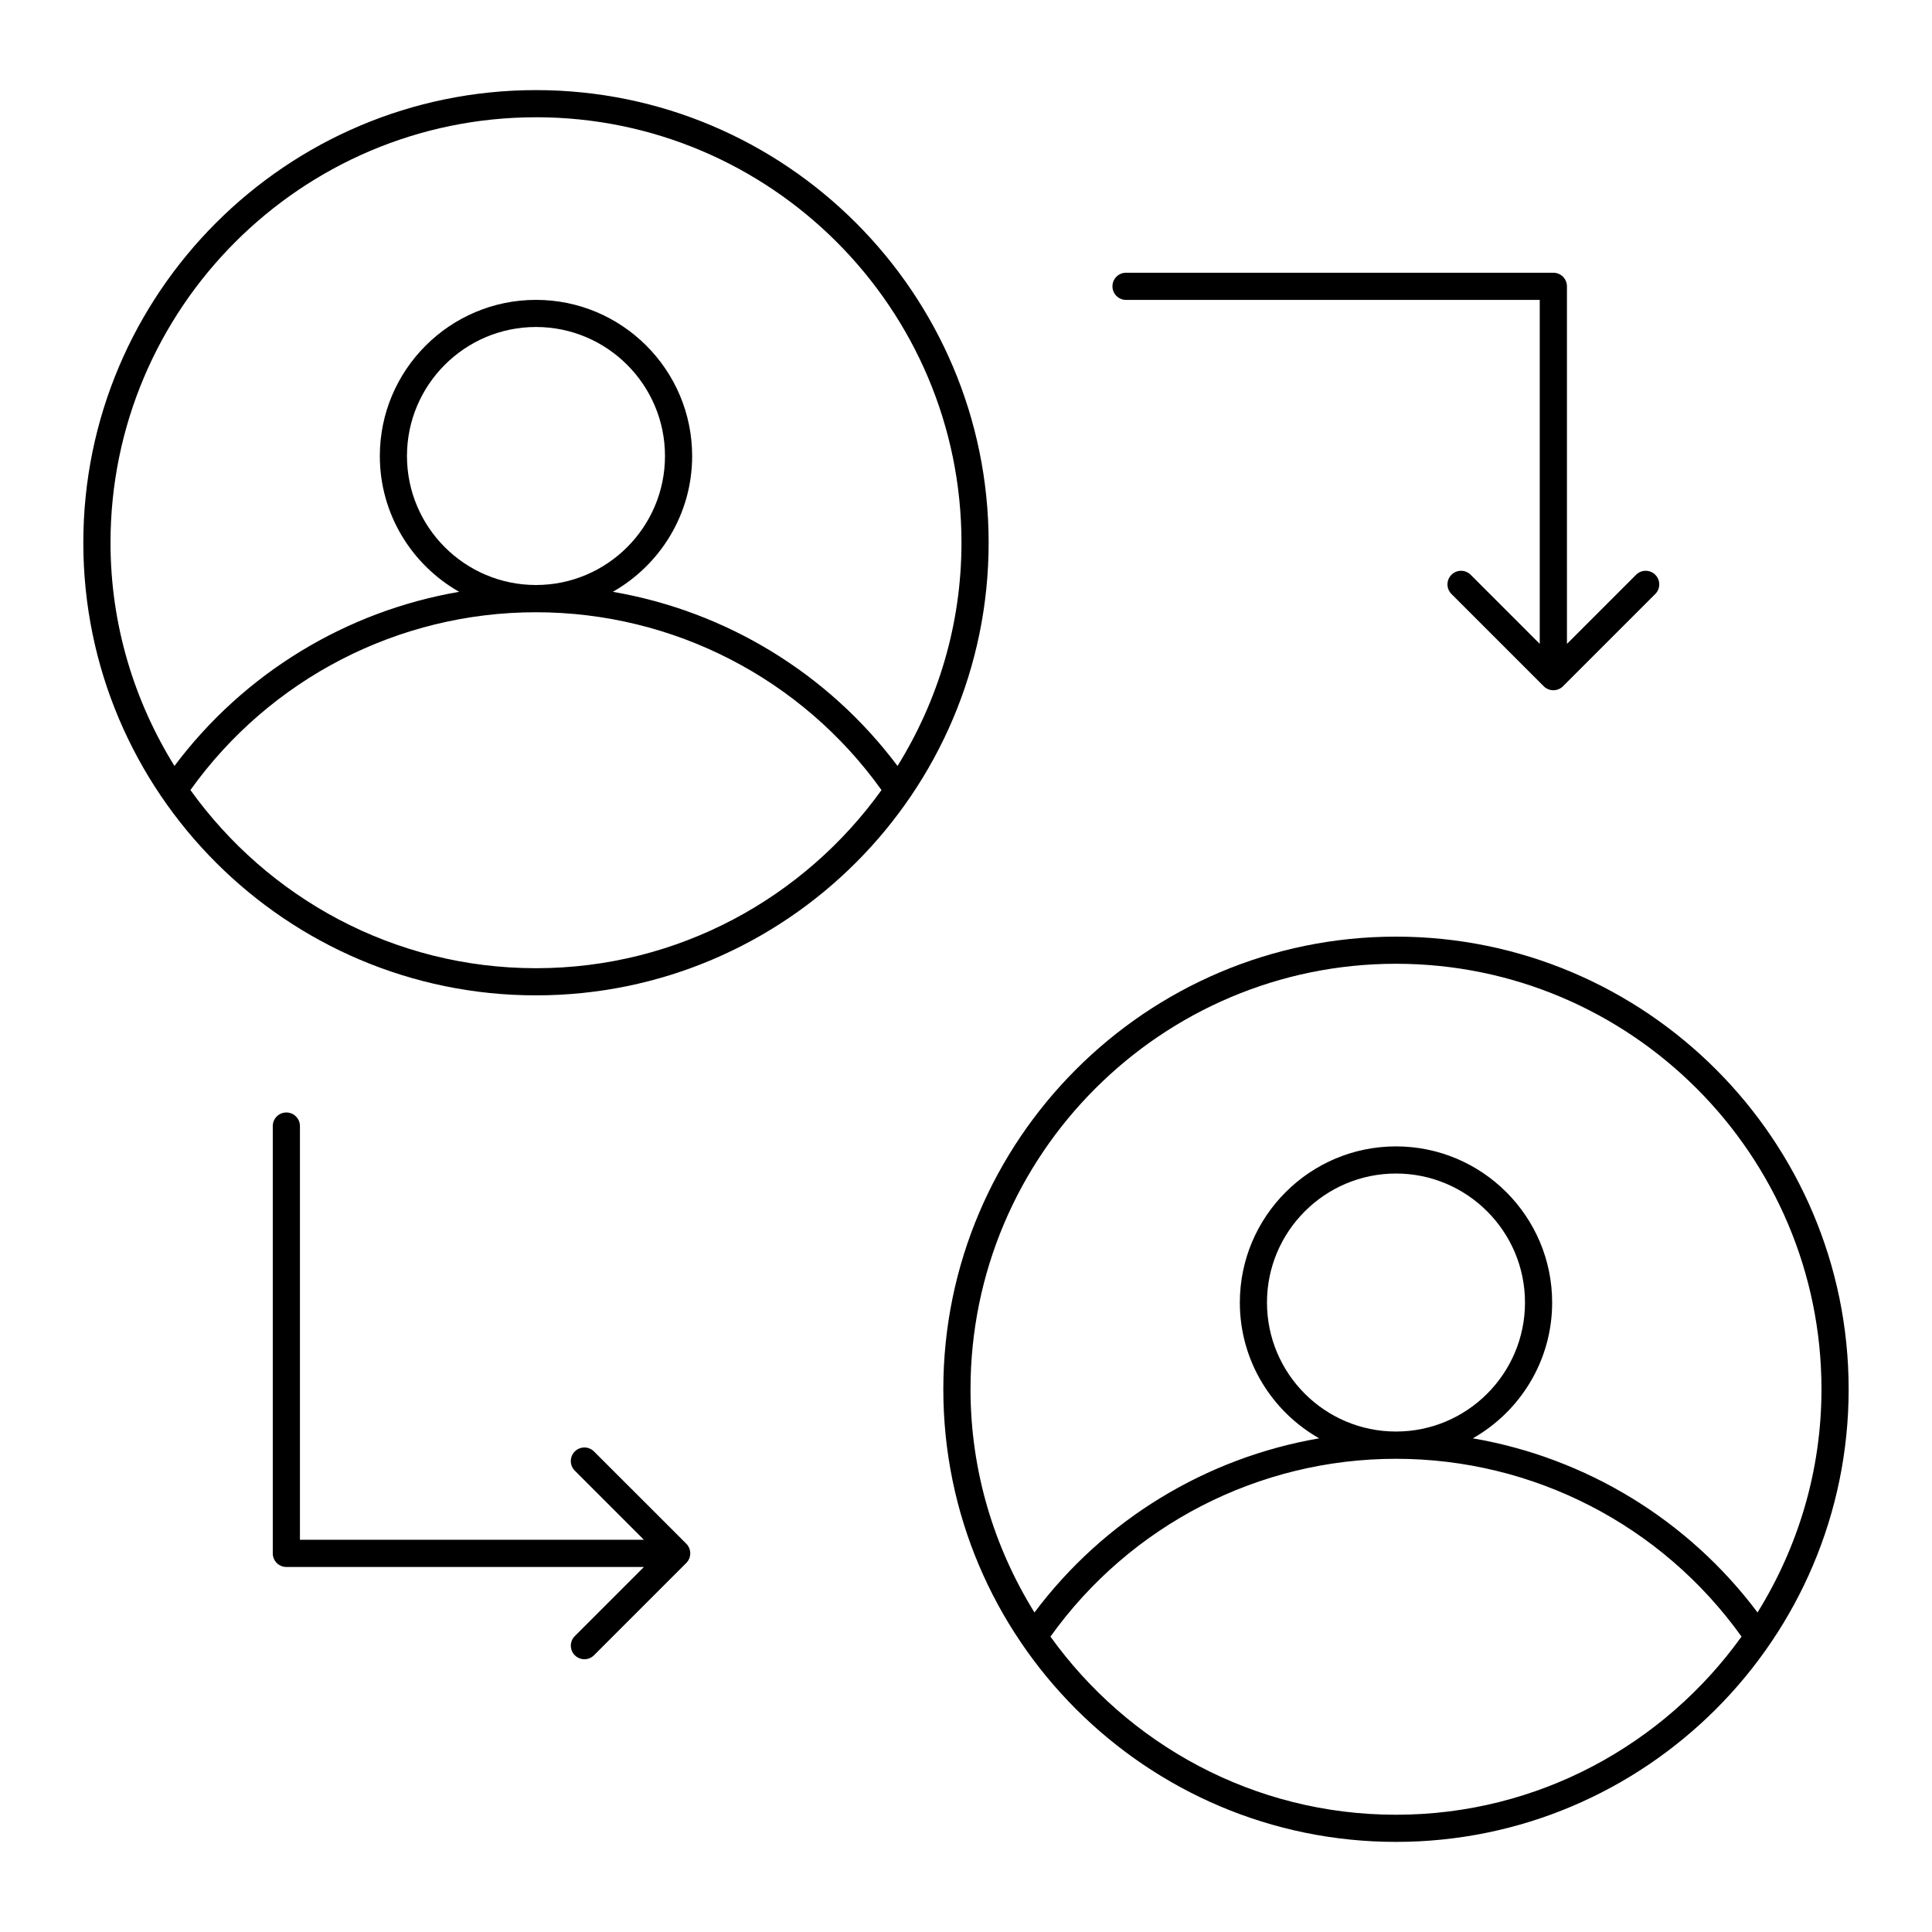 <?xml version="1.0" encoding="UTF-8"?>
<!-- Uploaded to: SVG Repo, www.svgrepo.com, Generator: SVG Repo Mixer Tools -->
<svg fill="#000000" width="800px" height="800px" version="1.1" viewBox="144 144 512 512" xmlns="http://www.w3.org/2000/svg">
 <g>
  <path d="m286.04 407.78c66.145 0 119.96-53.812 119.96-119.95s-53.809-119.95-119.96-119.95c-66.145 0-119.96 53.812-119.96 119.95 0 66.145 53.812 119.95 119.96 119.95zm0-7.195c-37.723 0-71.09-18.684-91.574-47.215 21.129-29.531 55.137-47.117 91.574-47.117s70.445 17.59 91.57 47.121c-20.48 28.527-53.852 47.211-91.57 47.211zm-34.188-135.74c0-18.852 15.336-34.188 34.188-34.188 18.852 0 34.188 15.336 34.188 34.188 0 18.852-15.336 34.188-34.188 34.188-18.852 0-34.188-15.336-34.188-34.188zm34.188-89.773c62.176 0 112.76 50.582 112.76 112.76 0 21.707-6.273 41.934-16.945 59.156-18.457-24.613-45.496-40.996-75.449-46.152 12.531-7.121 21.02-20.57 21.02-35.984 0-22.816-18.562-41.383-41.383-41.383-22.82 0-41.383 18.566-41.383 41.383 0 15.414 8.488 28.863 21.02 35.984-29.953 5.152-56.988 21.539-75.449 46.148-10.676-17.227-16.945-37.449-16.945-59.156 0-62.176 50.582-112.75 112.76-112.75z"/>
  <path d="m513.95 632.12c66.145 0 119.96-53.812 119.96-119.95 0-66.145-53.812-119.95-119.96-119.95s-119.96 53.812-119.96 119.95 53.812 119.95 119.96 119.95zm0-7.195c-37.719 0-71.086-18.684-91.57-47.207 21.121-29.535 55.133-47.121 91.57-47.121s70.441 17.586 91.574 47.117c-20.484 28.527-53.852 47.211-91.574 47.211zm-34.188-135.74c0-18.852 15.336-34.188 34.188-34.188s34.188 15.336 34.188 34.188-15.336 34.188-34.188 34.188-34.188-15.336-34.188-34.188zm34.188-89.777c62.176 0 112.76 50.582 112.76 112.76 0 21.707-6.273 41.93-16.945 59.152-18.461-24.609-45.5-40.992-75.449-46.148 12.531-7.121 21.02-20.57 21.02-35.984 0-22.816-18.562-41.383-41.383-41.383s-41.383 18.566-41.383 41.383c0 15.414 8.488 28.863 21.02 35.984-29.953 5.152-56.992 21.539-75.449 46.152-10.672-17.223-16.945-37.445-16.945-59.156 0-62.176 50.582-112.76 112.76-112.76z"/>
  <path d="m533.74 296.32c-1.406-1.406-3.684-1.406-5.09 0s-1.406 3.684 0 5.09l24.457 24.457c0.332 0.332 0.73 0.598 1.176 0.781 0.441 0.184 0.906 0.277 1.375 0.277s0.934-0.094 1.375-0.277 0.84-0.449 1.176-0.781l24.457-24.457c1.406-1.406 1.406-3.684 0-5.09s-3.684-1.406-5.09 0l-18.316 18.316-0.004-94.758c0-1.988-1.609-3.598-3.598-3.598h-113.25c-1.988 0-3.598 1.609-3.598 3.598 0 1.988 1.609 3.598 3.598 3.598h109.64v91.156z"/>
  <path d="m296.33 582.66c0.703 0.703 1.625 1.055 2.543 1.055 0.922 0 1.84-0.352 2.543-1.055l24.457-24.457c0.332-0.332 0.598-0.73 0.781-1.176 0.363-0.879 0.363-1.867 0-2.75-0.184-0.441-0.449-0.84-0.781-1.176l-24.457-24.449c-1.406-1.406-3.684-1.406-5.09 0s-1.406 3.684 0 5.09l18.316 18.316h-91.156v-109.64c0-1.988-1.609-3.598-3.598-3.598s-3.598 1.609-3.598 3.598v113.25c0 1.988 1.609 3.598 3.598 3.598h94.758l-18.316 18.316c-1.406 1.402-1.406 3.68 0 5.086z"/>
 </g>
</svg>